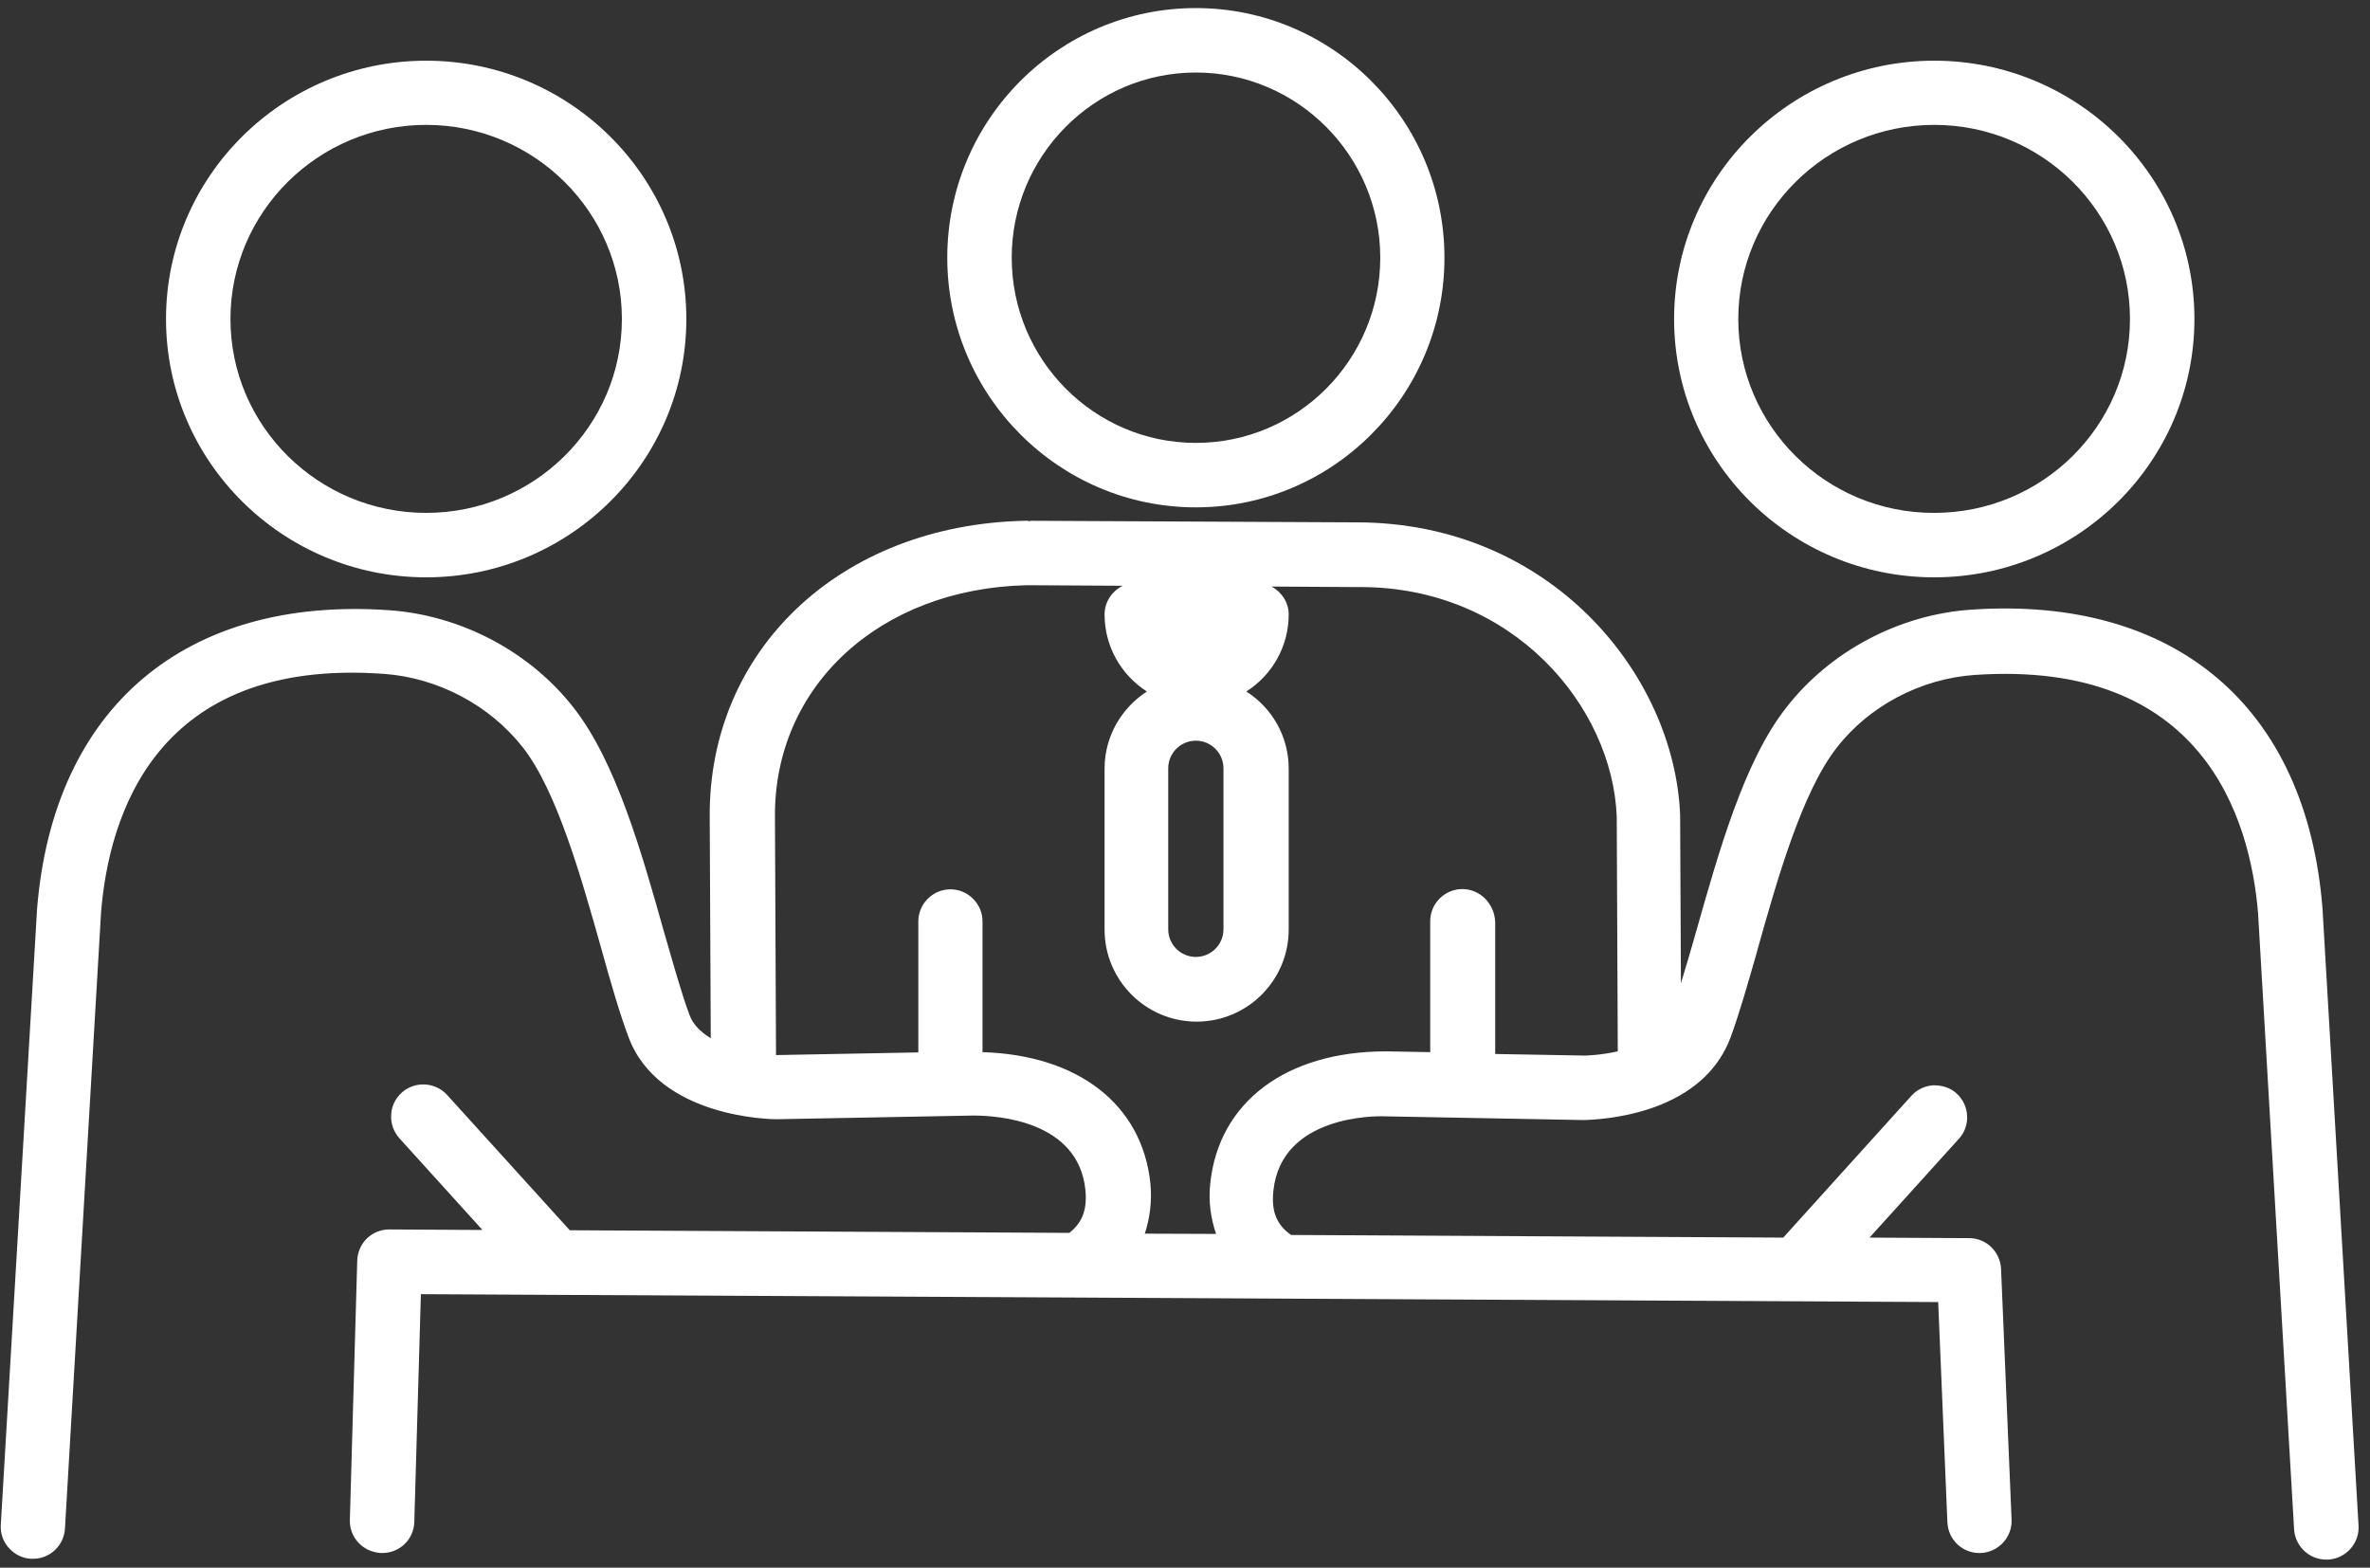 <svg width="192" height="127" viewBox="0 0 192 127" fill="none" xmlns="http://www.w3.org/2000/svg">
<rect x="0" y="0" width="192" height="127" fill="#333333" stroke="none"/>
<g clip-path="url(#clip0_791_25)">
<path d="M18.67 25.844C18.67 17.171 25.788 10.117 34.526 10.117C43.263 10.117 50.381 17.171 50.381 25.844C50.381 34.518 43.263 41.55 34.526 41.55C25.788 41.55 18.67 34.518 18.67 25.844ZM34.526 46.771C46.14 46.771 55.602 37.395 55.602 25.844C55.602 14.294 46.14 4.917 34.526 4.917C22.911 4.917 13.449 14.294 13.449 25.844C13.449 37.395 22.911 46.771 34.526 46.771Z" fill="white"/>
<path d="M140.823 25.844C140.823 17.171 147.941 10.117 156.699 10.117C165.458 10.117 172.555 17.171 172.555 25.844C172.555 34.518 165.437 41.55 156.699 41.55C147.941 41.572 140.823 34.518 140.823 25.844ZM156.699 46.771C168.314 46.771 177.776 37.395 177.776 25.844C177.776 14.294 168.314 4.917 156.699 4.917C145.085 4.917 135.623 14.294 135.623 25.844C135.623 37.395 145.064 46.771 156.699 46.771Z" fill="white"/>
<path d="M99.116 62.243V75.285C99.116 76.521 98.115 77.523 96.879 77.523C95.642 77.523 94.641 76.521 94.641 75.285V62.243C94.641 61.007 95.642 60.005 96.879 60.005C98.115 60.005 99.116 61.007 99.116 62.243ZM118.466 72.025C117.039 72.025 115.866 73.197 115.866 74.624V85.237L112.286 85.173C104.209 85.173 98.754 89.265 98.051 95.829C97.88 97.363 98.093 98.706 98.519 99.963L92.744 99.942C93.149 98.684 93.341 97.342 93.192 95.829C92.51 89.457 87.331 85.472 79.596 85.237V74.646C79.596 73.218 78.423 72.046 76.996 72.046C75.568 72.046 74.396 73.218 74.396 74.646V85.259L62.994 85.472C62.994 85.472 62.909 85.472 62.867 85.472L62.781 66.185C62.696 55.594 71.263 47.688 83.154 47.411H83.581L90.954 47.453C90.102 47.879 89.484 48.753 89.484 49.776C89.484 52.397 90.848 54.699 92.915 56.02C90.869 57.341 89.484 59.643 89.484 62.264V75.306C89.484 79.419 92.829 82.765 96.942 82.765C101.055 82.765 104.401 79.419 104.401 75.306V62.264C104.401 59.643 103.037 57.341 100.97 56.02C103.037 54.699 104.401 52.397 104.401 49.776C104.401 48.796 103.826 47.965 103.016 47.517L109.708 47.56H110.219C122.579 47.56 130.635 57.235 130.976 66.164L131.061 85.173C129.633 85.493 128.44 85.514 128.376 85.514L121.13 85.386V74.688C121.066 73.197 119.894 72.025 118.466 72.025ZM159.66 49.392C153.821 49.797 148.216 52.781 144.679 57.363C141.29 61.689 139.244 68.998 137.412 75.456C137.007 76.905 136.581 78.333 136.176 79.654L136.112 66.015C135.643 54.592 125.563 42.317 109.899 42.317H109.75L83.538 42.19L83.325 42.232L83.303 42.19H82.984C68.088 42.53 57.39 52.632 57.496 66.207L57.581 84.108C56.814 83.639 56.154 83.042 55.855 82.211C55.216 80.506 54.555 78.12 53.831 75.626L53.788 75.477C51.977 69.041 49.91 61.731 46.478 57.341C42.941 52.802 37.357 49.84 31.518 49.435C15.002 48.284 4.326 57.32 3.004 73.623L0.064 123.533C0.021 124.236 0.255 124.897 0.724 125.408C1.193 125.941 1.832 126.239 2.514 126.282H2.663C4.049 126.282 5.178 125.216 5.263 123.831L8.183 73.964C8.801 66.164 12.552 53.25 31.113 54.592C35.503 54.912 39.702 57.15 42.365 60.559C45.115 64.076 47.096 71.108 48.716 76.862C49.462 79.547 50.187 82.062 50.911 84.001C53.362 90.586 62.526 90.671 62.93 90.671L78.85 90.373C80.832 90.373 87.331 90.799 87.928 96.362C88.099 97.981 87.672 99.068 86.628 99.878L46.159 99.665L36.228 88.711C35.269 87.645 33.607 87.56 32.541 88.519C32.03 88.988 31.71 89.627 31.689 90.331C31.646 91.034 31.902 91.695 32.349 92.206L39.084 99.643L31.54 99.601C30.112 99.601 28.982 100.709 28.94 102.137L28.343 123.128C28.322 123.831 28.577 124.492 29.046 124.982C29.515 125.493 30.176 125.77 30.858 125.813C30.9 125.813 30.922 125.813 30.964 125.813C31.625 125.813 32.243 125.579 32.733 125.131C33.245 124.662 33.543 124.002 33.564 123.298L34.097 104.843L157.018 105.483L157.763 123.32C157.827 124.726 158.957 125.813 160.363 125.813H160.47C161.898 125.749 163.027 124.534 162.963 123.107L162.111 102.797C162.047 101.412 160.917 100.304 159.532 100.304L151.455 100.261L158.701 92.249C159.17 91.737 159.404 91.055 159.362 90.373C159.319 89.67 159.021 89.052 158.509 88.583C157.998 88.114 157.359 87.922 156.634 87.922C155.931 87.965 155.313 88.263 154.844 88.775L144.466 100.261L104.593 100.048C103.421 99.217 102.973 98.152 103.165 96.425C103.826 90.394 111.327 90.394 112.222 90.437L128.205 90.736C128.546 90.736 131.573 90.693 134.535 89.499C134.535 89.499 134.535 89.499 134.556 89.499L134.577 89.478C137.39 88.327 139.266 86.495 140.182 84.087C140.885 82.19 141.589 79.718 142.334 77.118L142.377 76.947C143.975 71.257 145.979 64.182 148.792 60.581C151.413 57.192 155.611 54.976 159.98 54.678C178.435 53.42 182.292 66.228 182.932 73.985L185.851 123.895C185.936 125.259 187.066 126.346 188.451 126.346H188.622C190.049 126.261 191.158 125.025 191.072 123.597L188.153 73.623C186.874 57.256 176.219 48.242 159.66 49.392Z" fill="white"/>
<path d="M81.962 20.878C81.962 12.61 88.654 5.875 96.88 5.875C105.106 5.875 111.819 12.61 111.819 20.878C111.819 29.147 105.127 35.881 96.88 35.881C88.654 35.881 81.962 29.147 81.962 20.878ZM96.88 41.102C107.983 41.102 117.019 32.024 117.019 20.878C117.019 9.733 107.983 0.654 96.88 0.654C85.777 0.654 76.741 9.711 76.741 20.878C76.741 32.024 85.777 41.102 96.88 41.102Z" fill="white"/>
</g>
<defs>
<clipPath id="clip0_791_25">
<rect width="191.018" height="125.691" fill="white" transform="translate(0.059 0.654)"/>
</clipPath>
</defs>
</svg>
